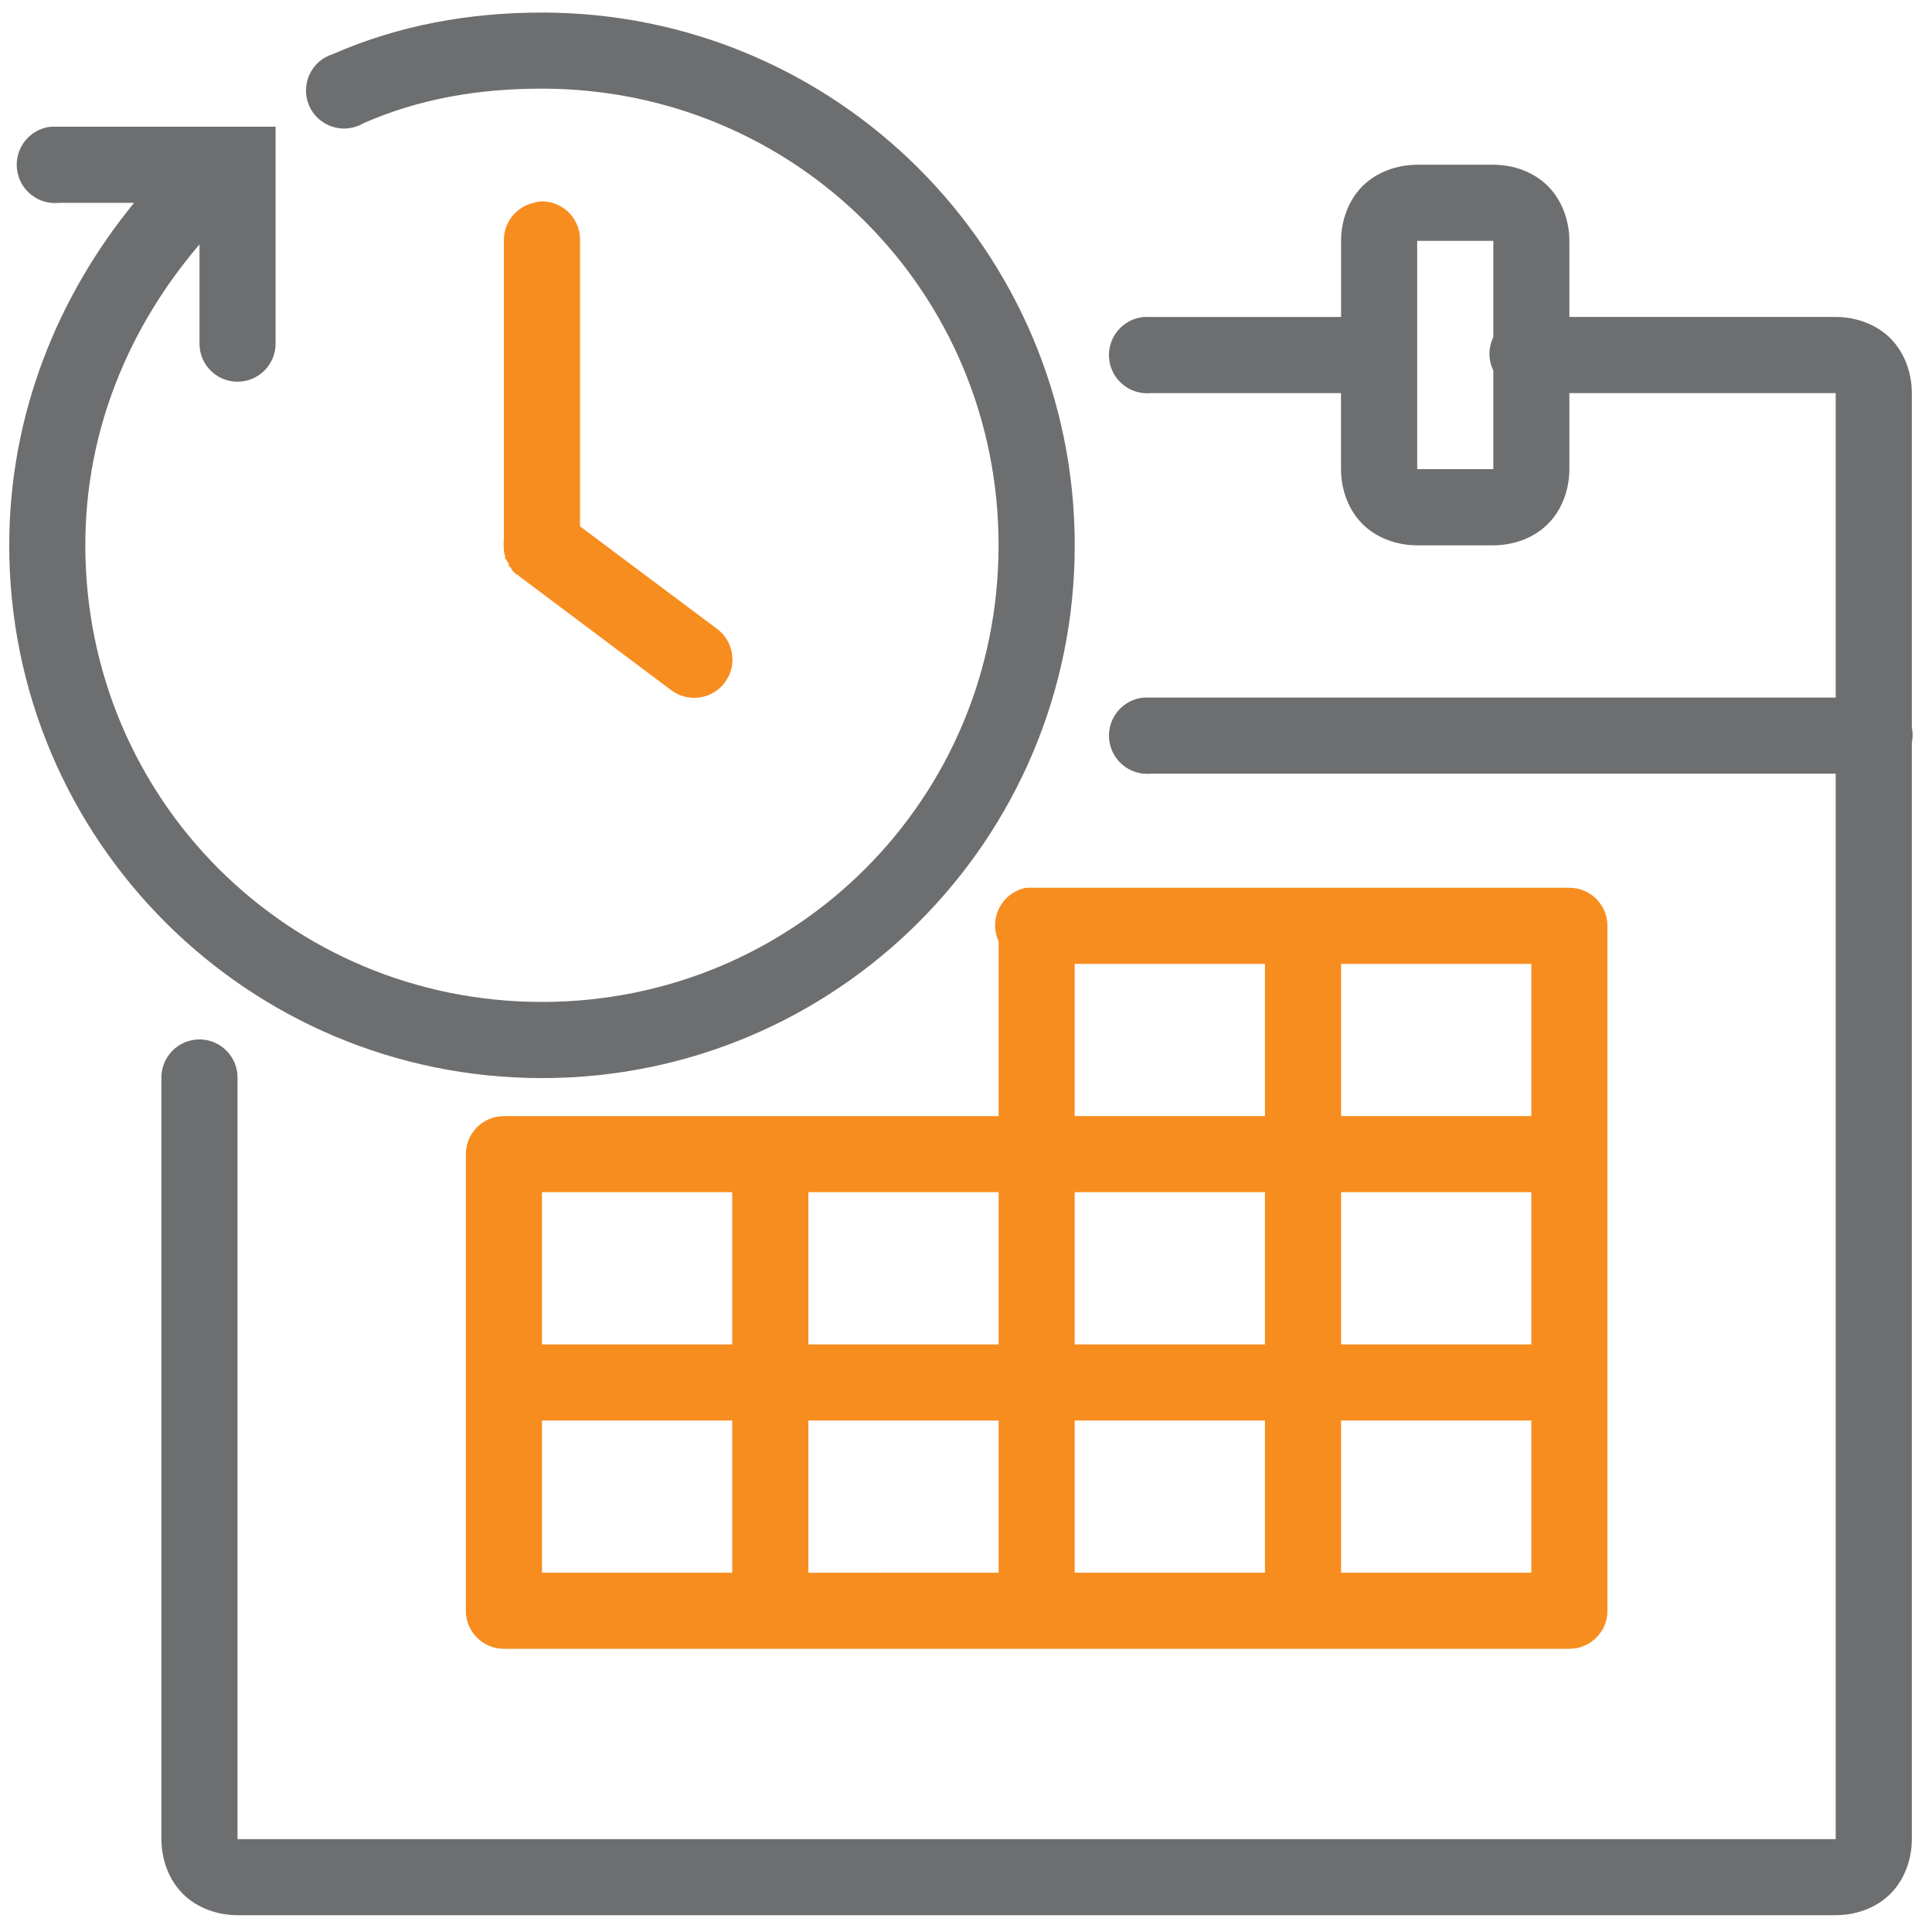 <?xml version="1.0" encoding="utf-8"?>
<!-- Generator: Adobe Illustrator 16.0.0, SVG Export Plug-In . SVG Version: 6.00 Build 0)  -->
<!DOCTYPE svg PUBLIC "-//W3C//DTD SVG 1.1//EN" "http://www.w3.org/Graphics/SVG/1.1/DTD/svg11.dtd">
<svg version="1.1" id="Layer_1" xmlns="http://www.w3.org/2000/svg" xmlns:xlink="http://www.w3.org/1999/xlink" x="0px" y="0px"
	 width="50px" height="50px" viewBox="0 0 50 50" enable-background="new 0 0 50 50" xml:space="preserve">
<path fill="#6D6E70" d="M14.026,0.325c-1.882,0-3.701,0.326-5.417,1.077C8.091,1.564,7.802,2.117,7.964,2.636
	s0.715,0.808,1.234,0.646C9.271,3.258,9.343,3.227,9.41,3.187c1.435-0.628,2.953-0.893,4.616-0.893
	c6.562,0,11.817,5.256,11.817,11.817c0,6.562-5.256,11.819-11.817,11.819c-6.562,0-11.818-5.257-11.818-11.819
	c0-2.994,1.143-5.665,2.955-7.786V8.88C5.155,9.424,5.59,9.871,6.133,9.878c0.544,0.008,0.992-0.427,0.999-0.97
	c0-0.01,0-0.019,0-0.028V4.264V3.279H6.147H1.531c-0.042-0.002-0.082-0.002-0.124,0c-0.03-0.002-0.061-0.002-0.092,0
	C0.772,3.338,0.379,3.828,0.439,4.372c0.059,0.544,0.548,0.937,1.092,0.877H3.47c-1.972,2.413-3.231,5.474-3.231,8.863
	c0,7.62,6.167,13.789,13.788,13.789c7.619,0,13.787-6.168,13.787-13.789C27.813,6.493,21.646,0.325,14.026,0.325z"/>
<path fill="#F78D1F" d="M13.934,5.218c-0.042,0.008-0.083,0.018-0.123,0.031c-0.459,0.103-0.781,0.515-0.77,0.985v7.633
	c-0.002,0.03-0.002,0.061,0,0.092c-0.011,0.082-0.011,0.164,0,0.246c-0.001,0.021-0.001,0.041,0,0.062
	c0.007,0.041,0.018,0.083,0.03,0.123c0,0.021,0,0.041,0,0.061c0.01,0.011,0.021,0.021,0.031,0.031
	c0.01,0.021,0.02,0.041,0.031,0.062c0.01,0.01,0.02,0.021,0.031,0.031c0,0.021,0,0.041,0,0.062c0.01,0.01,0.02,0.021,0.03,0.031
	c0.01,0.01,0.02,0.021,0.031,0.031c0.009,0.021,0.02,0.041,0.031,0.062c0.01,0.01,0.02,0.021,0.03,0.03
	c0.01,0.01,0.021,0.021,0.031,0.031c0.01,0.011,0.02,0.021,0.031,0.031c0.02,0.011,0.041,0.021,0.062,0.031
	c0.01,0.01,0.02,0.021,0.031,0.031c0.038,0.034,0.08,0.064,0.123,0.092l3.816,2.862c0.442,0.323,1.062,0.227,1.385-0.216
	c0.323-0.441,0.226-1.062-0.215-1.384l-3.539-2.647V6.233c0.019-0.543-0.406-1-0.95-1.02C14.019,5.212,13.977,5.214,13.934,5.218z"
	/>
<path fill="#6D6E70" d="M36.677,4.264c-0.515,0-1.045,0.183-1.416,0.554c-0.37,0.371-0.554,0.901-0.554,1.416v1.97h-2.893
	c-0.021-0.001-0.041-0.001-0.063,0h-1.969c-0.031-0.002-0.063-0.002-0.093,0c-0.031-0.002-0.062-0.002-0.092,0
	c-0.544,0.051-0.944,0.533-0.894,1.077c0.052,0.544,0.534,0.944,1.078,0.893h1.969c0.031,0.001,0.063,0.001,0.093,0h2.862v1.969
	c0,0.515,0.184,1.045,0.554,1.416c0.371,0.372,0.901,0.554,1.416,0.554h1.97c0.515,0,1.045-0.182,1.415-0.554
	c0.371-0.371,0.555-0.901,0.555-1.416v-1.969h6.893v7.879H29.783c-0.031-0.002-0.063-0.002-0.093,0
	c-0.031-0.002-0.062-0.002-0.092,0c-0.544,0.051-0.944,0.532-0.894,1.077c0.052,0.544,0.534,0.944,1.078,0.893h17.726v27.575H6.147
	V27.9c0.008-0.544-0.427-0.992-0.971-1c-0.544-0.007-0.991,0.428-0.999,0.972c0,0.009,0,0.019,0,0.028v19.695
	c0,0.514,0.183,1.044,0.554,1.416c0.371,0.371,0.901,0.554,1.416,0.554h41.361c0.516,0,1.046-0.183,1.416-0.554
	c0.372-0.372,0.554-0.902,0.554-1.416V19.221c0.028-0.132,0.028-0.268,0-0.4v-8.648c0-0.514-0.182-1.044-0.554-1.416
	c-0.37-0.371-0.9-0.554-1.416-0.554h-6.893v-1.97c0-0.514-0.184-1.044-0.555-1.416c-0.37-0.372-0.9-0.554-1.415-0.554H36.677z
	 M36.677,6.233h1.97v2.493c-0.133,0.272-0.133,0.59,0,0.862v2.554h-1.97V6.233z"/>
<path fill="#F78D1F" d="M26.552,22.976c-0.536,0.105-0.887,0.625-0.78,1.161c0.016,0.077,0.039,0.152,0.072,0.224v4.524H13.226
	h-0.185c-0.544,0-0.985,0.441-0.985,0.984v11.818c0,0.544,0.44,0.984,0.985,0.984h27.575c0.544,0,0.984-0.44,0.984-0.984V23.96
	c0-0.544-0.44-0.985-0.984-0.985H26.828c-0.03-0.002-0.061-0.002-0.093,0c-0.03-0.002-0.062-0.002-0.092,0
	C26.613,22.974,26.582,22.974,26.552,22.976z M27.813,24.945h4.924v3.939h-4.924V24.945z M34.707,24.945h4.924v3.939h-4.924V24.945z
	 M14.026,30.854h4.924v3.939h-4.924V30.854z M20.92,30.854h4.924v3.939H20.92V30.854z M27.813,30.854h4.924v3.939h-4.924V30.854z
	 M34.707,30.854h4.924v3.939h-4.924V30.854z M14.026,36.763h4.924v3.939h-4.924V36.763z M20.92,36.763h4.924v3.939H20.92V36.763z
	 M27.813,36.763h4.924v3.939h-4.924V36.763z M34.707,36.763h4.924v3.939h-4.924V36.763z"/>
</svg>

